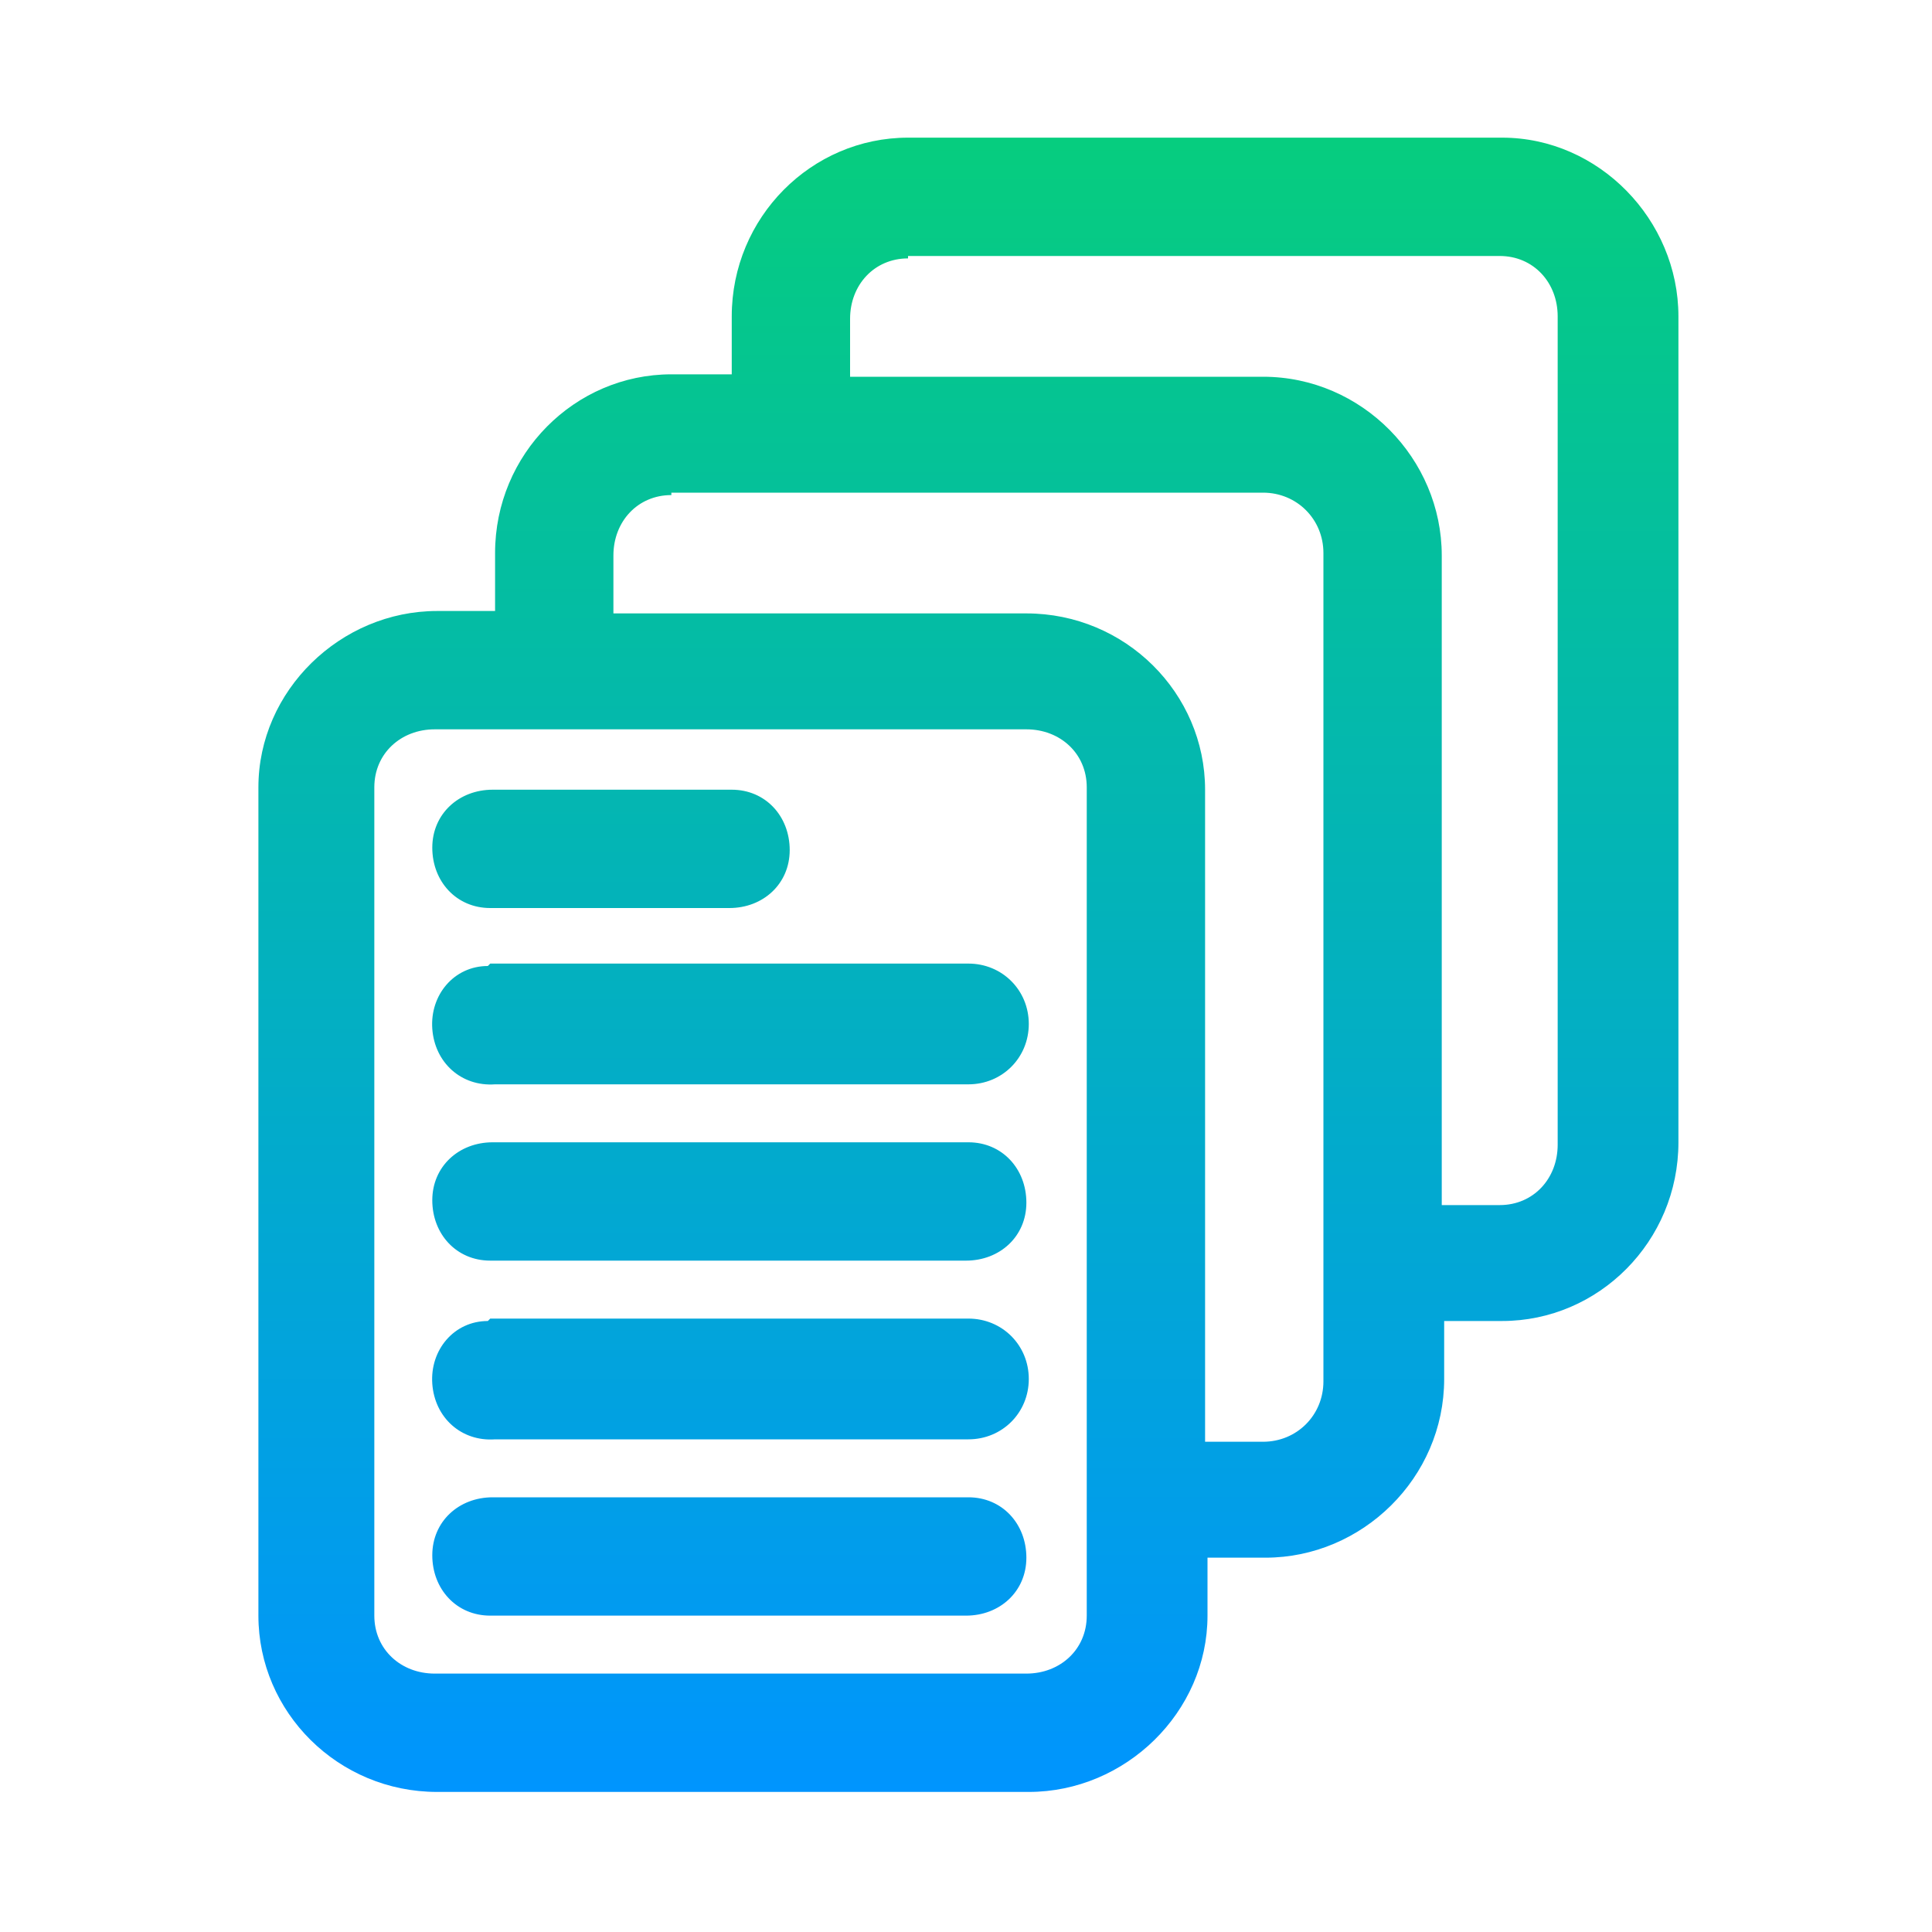 <svg xmlns="http://www.w3.org/2000/svg" xmlns:xlink="http://www.w3.org/1999/xlink" id="Layer_1" viewBox="0 0 80 80"><defs><style> .st0 { fill: url(#linear-gradient); } </style><linearGradient id="linear-gradient" x1="40" y1="4.4" x2="40" y2="74.7" gradientUnits="userSpaceOnUse"><stop offset="0" stop-color="#06ce7c"></stop><stop offset="1" stop-color="#0094ff"></stop></linearGradient></defs><g id="layer1"><path id="path1609" class="st0" d="M37.6,5.7c-4,0-7.3,3.3-7.3,7.4v2.4h-2.5c-4,0-7.3,3.3-7.3,7.4v2.4h-2.4c-4,0-7.4,3.3-7.4,7.3v34.3c0,4,3.3,7.3,7.4,7.3h24.5c4,0,7.4-3.3,7.4-7.3v-2.4h2.4c4,0,7.4-3.3,7.4-7.4v-2.4h2.4c4,0,7.3-3.3,7.3-7.4V13.1c0-4-3.3-7.4-7.3-7.4h-24.5ZM37.6,10.6h24.5c1.4,0,2.4,1.1,2.4,2.5v34.3c0,1.4-1,2.5-2.4,2.5h-2.4v-26.9c0-4-3.3-7.4-7.4-7.4h-17.1v-2.4c0-1.4,1-2.5,2.4-2.5ZM27.8,20.4h24.5c1.4,0,2.5,1.1,2.5,2.5v34.3c0,1.4-1.1,2.5-2.5,2.5h-2.4v-27c0-4-3.3-7.3-7.4-7.3h-17.1v-2.4c0-1.4,1-2.5,2.4-2.5ZM18,30.2h24.5c1.4,0,2.5,1,2.5,2.4v34.3c0,1.4-1.1,2.4-2.5,2.4h-24.5c-1.4,0-2.5-1-2.5-2.4v-34.3c0-1.4,1.1-2.4,2.5-2.4ZM20.4,32.7c-1.4,0-2.5,1-2.5,2.4,0,1.4,1,2.5,2.4,2.5,0,0,0,0,.1,0h9.8c1.4,0,2.5-1,2.5-2.4,0-1.4-1-2.5-2.4-2.5,0,0,0,0-.1,0h-9.8ZM20.2,40c-1.4,0-2.4,1.2-2.3,2.6s1.2,2.4,2.6,2.3h19.6c1.4,0,2.5-1.1,2.5-2.5s-1.1-2.5-2.5-2.5h-19.6c0,0-.2,0-.2,0ZM20.4,47.3c-1.4,0-2.5,1-2.5,2.4,0,1.4,1,2.5,2.4,2.5,0,0,0,0,.1,0h19.6c1.4,0,2.5-1,2.5-2.4,0-1.4-1-2.5-2.4-2.5,0,0,0,0-.1,0h-19.6ZM20.2,54.7c-1.4,0-2.4,1.2-2.3,2.6s1.2,2.4,2.6,2.3h19.6c1.4,0,2.5-1.1,2.5-2.5s-1.1-2.5-2.5-2.5h-19.6c0,0-.2,0-.2,0ZM20.4,62c-1.4,0-2.5,1-2.5,2.4,0,1.4,1,2.5,2.4,2.5,0,0,0,0,.1,0h19.6c1.4,0,2.5-1,2.5-2.4,0-1.4-1-2.5-2.4-2.5,0,0,0,0-.1,0h-19.6Z"></path></g></svg>
